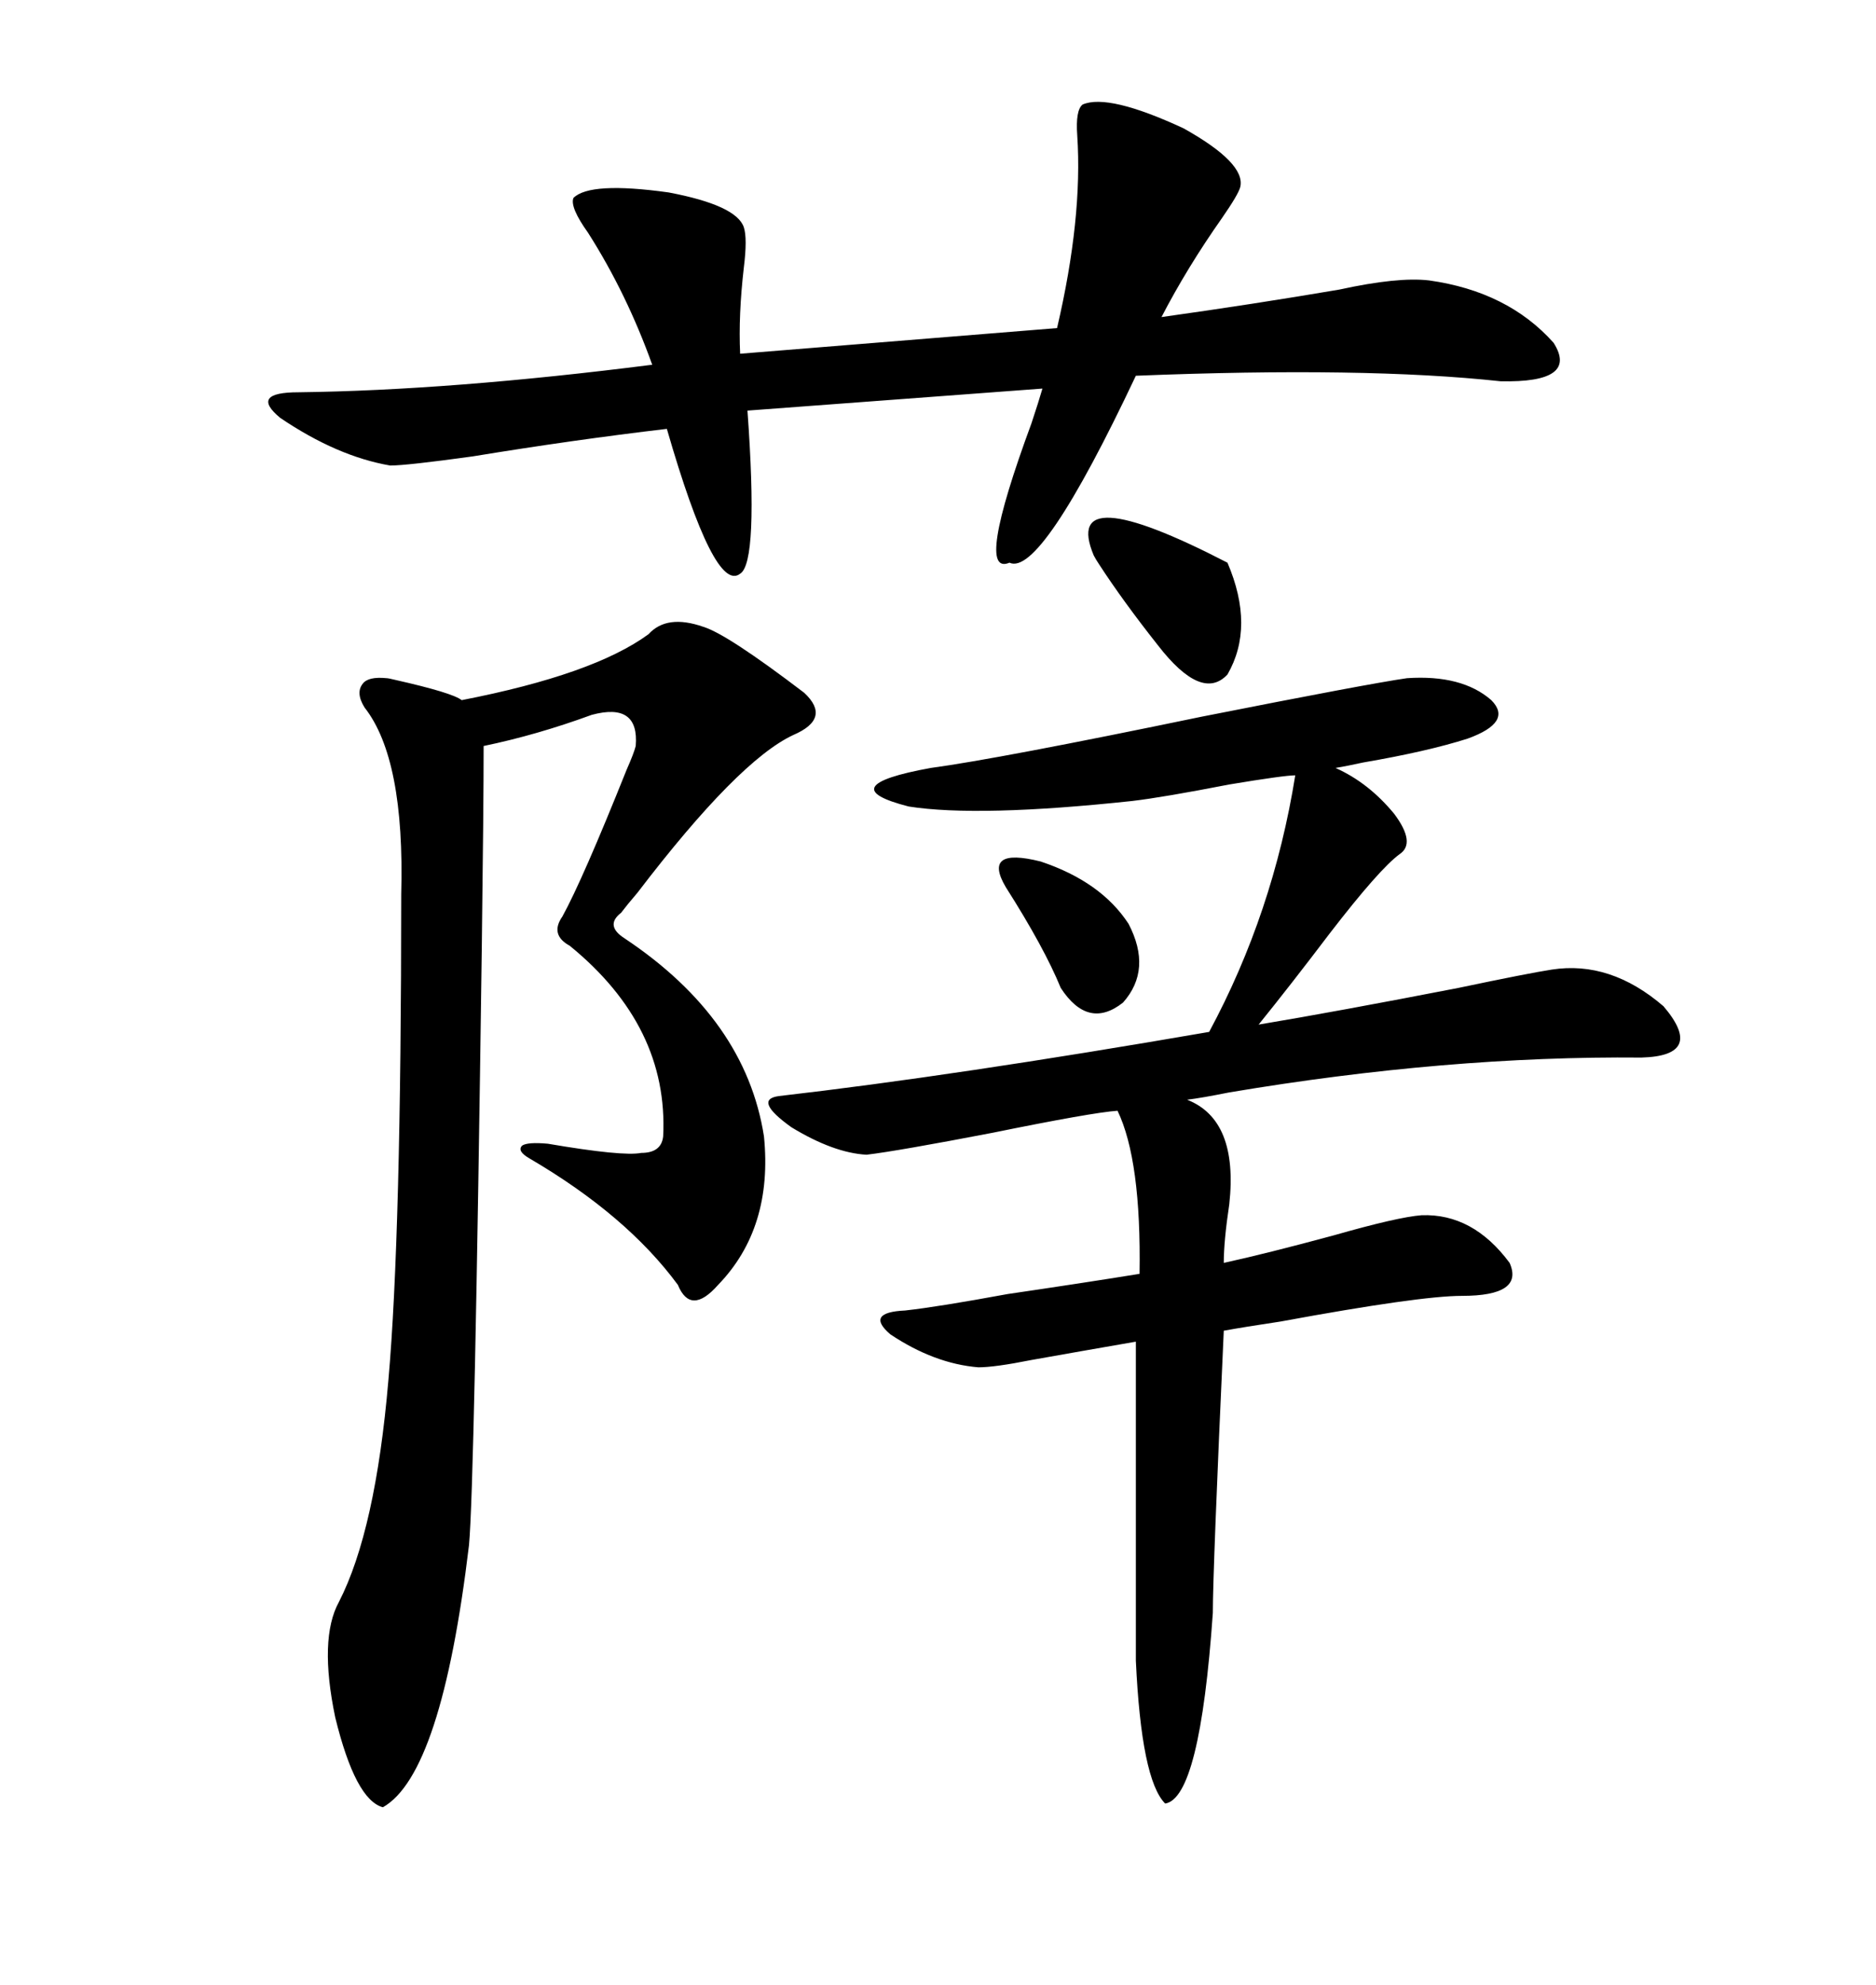 <svg xmlns="http://www.w3.org/2000/svg" xmlns:xlink="http://www.w3.org/1999/xlink" width="300" height="317.285"><path d="M225 108.40L225 108.40Q233.79 107.81 238.48 111.91L238.48 111.91Q241.99 115.43 234.67 118.07L234.67 118.07Q228.22 120.12 217.97 121.88L217.97 121.88Q215.33 122.46 213.57 122.75L213.57 122.75Q218.85 125.10 222.95 130.08L222.95 130.08Q226.46 134.77 223.83 136.52L223.83 136.52Q220.61 138.87 212.70 149.12L212.70 149.12Q206.25 157.62 201.27 163.77L201.27 163.77Q213.57 161.72 233.20 157.91L233.20 157.91Q244.34 155.57 248.14 154.98L248.14 154.98Q257.52 153.52 266.02 160.84L266.02 160.84Q272.75 168.75 262.50 169.04L262.50 169.04Q231.45 168.75 196.58 174.61L196.58 174.61Q192.19 175.49 189.84 175.78L189.84 175.78Q198.05 179.00 196.58 192.48L196.58 192.48Q195.70 198.34 195.70 201.86L195.70 201.86Q202.44 200.39 213.28 197.46L213.28 197.46Q223.54 194.53 227.34 194.24L227.34 194.24Q235.55 193.95 241.41 201.86L241.41 201.86Q243.75 207.13 233.79 207.13L233.79 207.13Q227.05 207.13 204.79 211.23L204.79 211.23Q198.93 212.11 195.70 212.70L195.70 212.70Q193.95 251.07 193.95 257.81L193.95 257.81Q191.89 287.40 186.33 288.28L186.33 288.28Q182.52 284.47 181.64 265.43L181.64 265.43L181.64 214.45Q173.14 215.92 164.94 217.38L164.94 217.38Q159.08 218.55 156.45 218.55L156.45 218.55Q149.41 217.97 142.38 213.28L142.38 213.28Q138.28 209.77 144.73 209.47L144.73 209.47Q150 208.89 161.13 206.84L161.13 206.84Q173.14 205.08 182.23 203.61L182.23 203.61Q182.52 185.45 178.71 177.54L178.71 177.54Q174.61 177.83 158.79 181.05L158.79 181.05Q143.55 183.98 138.57 184.57L138.57 184.57Q133.30 184.28 126.56 180.18L126.56 180.18Q120.41 175.78 124.51 175.20L124.51 175.20Q152.64 171.97 193.36 164.94L193.36 164.94Q203.61 145.90 207.13 123.93L207.13 123.93Q205.37 123.93 196.58 125.39L196.58 125.39Q186.04 127.44 181.05 128.03L181.05 128.03Q156.45 130.66 145.31 128.91L145.31 128.91Q132.71 125.68 148.83 122.75L148.83 122.75Q159.67 121.29 192.19 114.55L192.19 114.55Q218.85 109.28 225 108.40ZM103.71 101.37L103.71 101.37Q106.64 98.14 112.50 100.20L112.50 100.20Q116.31 101.37 128.61 110.74L128.61 110.74Q133.01 114.84 126.86 117.48L126.86 117.48Q118.07 121.58 101.95 142.68L101.95 142.68Q100.20 144.73 99.32 145.90L99.32 145.90Q96.68 147.95 99.90 150L99.90 150Q119.24 162.89 122.17 181.64L122.17 181.64Q123.63 196.29 114.84 205.37L114.84 205.37Q110.45 210.35 108.40 205.37L108.40 205.37Q100.20 194.24 84.67 185.16L84.67 185.16Q82.62 183.98 83.50 183.11L83.50 183.11Q84.38 182.52 87.60 182.81L87.60 182.81Q99.61 184.86 102.54 184.28L102.54 184.28Q105.76 184.28 106.05 181.64L106.05 181.64Q106.93 164.06 91.11 151.17L91.11 151.17Q87.89 149.41 89.94 146.48L89.94 146.48Q93.16 140.63 100.20 123.05L100.20 123.05Q101.37 120.41 101.66 119.24L101.66 119.24Q102.25 112.21 94.63 114.26L94.63 114.26Q85.84 117.48 77.34 119.24L77.34 119.24Q77.34 128.61 77.05 151.17L77.05 151.17Q75.88 237.60 75 246.97L75 246.97Q70.61 283.59 61.23 288.87L61.23 288.87Q56.84 287.70 53.61 274.51L53.61 274.51Q50.98 261.91 54.20 256.05L54.20 256.05Q60.06 244.63 62.11 220.61L62.11 220.61Q64.16 197.46 64.16 142.97L64.16 142.97Q64.75 121.29 58.30 113.09L58.30 113.09Q56.84 110.74 58.01 109.28L58.01 109.28Q58.89 108.11 61.82 108.40L61.82 108.40Q62.11 108.40 63.28 108.69L63.28 108.69Q72.36 110.74 73.83 111.91L73.83 111.91Q94.92 107.81 103.71 101.37ZM173.14 16.70L173.14 16.70Q177.25 14.94 189.26 20.51L189.26 20.51Q199.22 26.07 198.34 29.88L198.34 29.88Q198.05 31.05 195.41 34.86L195.41 34.86Q189.84 42.77 185.74 50.68L185.74 50.68Q200.39 48.63 214.16 46.29L214.16 46.29Q223.54 44.24 228.52 44.82L228.52 44.82Q241.11 46.58 248.44 54.79L248.44 54.79Q252.54 61.23 239.94 60.94L239.94 60.94Q218.26 58.59 181.64 60.06L181.64 60.06Q166.41 92.29 161.43 89.94L161.43 89.94Q155.86 92.29 164.94 67.68L164.94 67.68Q166.11 64.16 166.70 62.11L166.70 62.11L119.53 65.63Q121.29 89.94 118.36 91.70L118.36 91.70Q114.26 94.92 106.64 68.55L106.64 68.55Q91.70 70.31 75.59 72.95L75.59 72.95Q65.04 74.41 62.40 74.41L62.40 74.41Q53.91 72.95 44.82 66.80L44.82 66.80Q39.84 62.70 47.75 62.70L47.75 62.70Q72.07 62.40 104.30 58.30L104.30 58.30Q100.20 46.88 94.04 37.21L94.04 37.21Q91.11 33.11 91.70 31.64L91.70 31.64Q94.34 29.00 106.93 30.76L106.93 30.76Q117.77 32.81 118.95 36.33L118.95 36.33Q119.53 38.09 118.95 42.77L118.95 42.77Q118.07 50.39 118.36 56.54L118.36 56.54L169.04 52.44Q173.14 34.86 172.27 21.68L172.27 21.68Q171.97 17.58 173.14 16.70ZM174.90 88.77L174.90 88.77Q169.63 76.17 196.29 89.94L196.29 89.94Q200.68 100.20 196.29 107.81L196.29 107.81Q192.19 112.21 185.16 103.13L185.16 103.13Q179.59 96.09 175.78 90.23L175.78 90.23Q175.20 89.36 174.90 88.77ZM160.84 141.80L160.84 141.80Q157.03 135.35 166.41 137.70L166.41 137.70Q176.07 140.92 180.47 147.66L180.47 147.66Q184.28 154.98 179.59 160.25L179.59 160.25Q174.02 164.65 169.63 157.91L169.63 157.91Q166.99 151.46 160.84 141.80Z"/></svg>